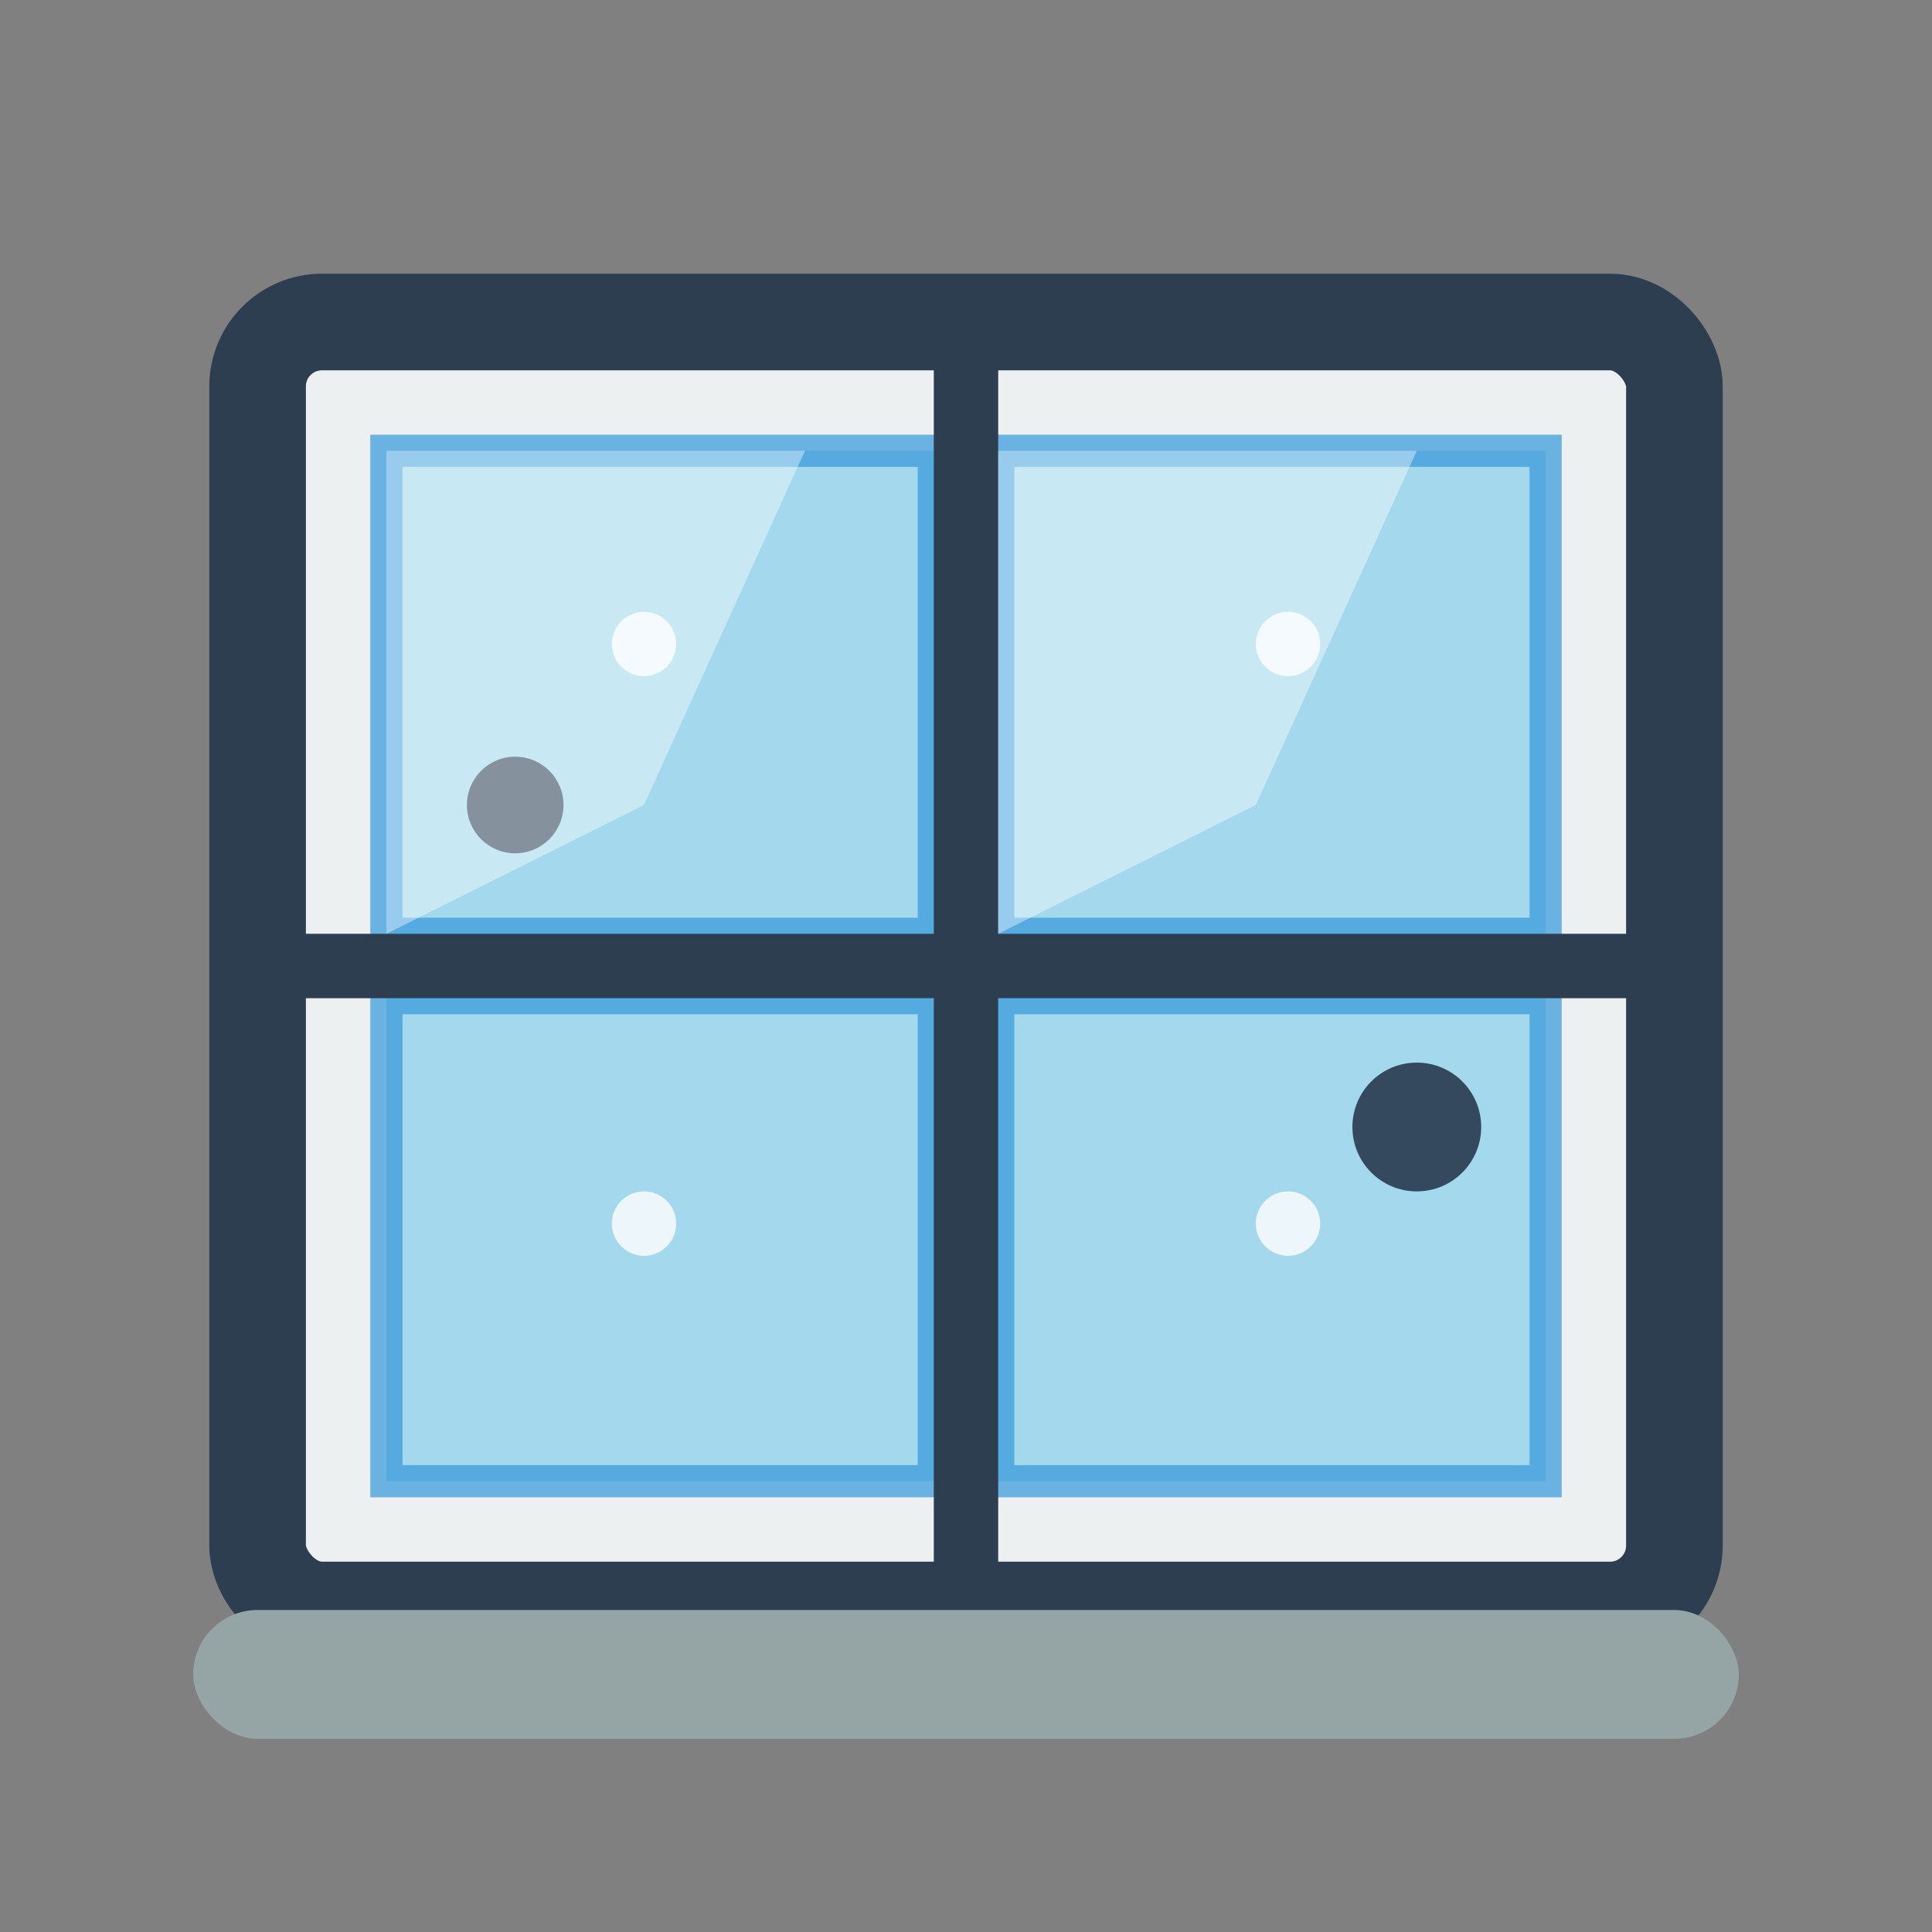 <svg width="60" height="60" viewBox="0 0 60 60" fill="none" xmlns="http://www.w3.org/2000/svg">
  <rect x="0" y="0" width="60" height="60" fill="#808080" stroke="none"/>
  <!-- Window frame -->
  <rect x="8" y="10" width="44" height="40" rx="2" fill="#ecf0f1" stroke="#2c3e50" stroke-width="3"/>
  
  <!-- Window panes -->
  <rect x="12" y="14" width="17" height="15" fill="#87ceeb" opacity="0.7" stroke="#3498db" stroke-width="1"/>
  <rect x="31" y="14" width="17" height="15" fill="#87ceeb" opacity="0.7" stroke="#3498db" stroke-width="1"/>
  <rect x="12" y="31" width="17" height="15" fill="#87ceeb" opacity="0.7" stroke="#3498db" stroke-width="1"/>
  <rect x="31" y="31" width="17" height="15" fill="#87ceeb" opacity="0.7" stroke="#3498db" stroke-width="1"/>
  
  <!-- Window dividers -->
  <line x1="30" y1="10" x2="30" y2="50" stroke="#2c3e50" stroke-width="2"/>
  <line x1="8" y1="30" x2="52" y2="30" stroke="#2c3e50" stroke-width="2"/>
  
  <!-- Window handles -->
  <circle cx="44" cy="35" r="2" fill="#34495e"/>
  <circle cx="16" cy="25" r="1.5" fill="#34495e"/>
  
  <!-- Reflection effect -->
  <path d="M12 14 L25 14 L20 25 L12 29 Z" fill="#ffffff" opacity="0.4"/>
  <path d="M31 14 L44 14 L39 25 L31 29 Z" fill="#ffffff" opacity="0.4"/>
  
  <!-- Window sill -->
  <rect x="6" y="50" width="48" height="4" rx="2" fill="#95a5a6"/>
  
  <!-- Decorative elements -->
  <circle cx="20" cy="20" r="1" fill="#ffffff" opacity="0.8"/>
  <circle cx="40" cy="20" r="1" fill="#ffffff" opacity="0.8"/>
  <circle cx="20" cy="38" r="1" fill="#ffffff" opacity="0.8"/>
  <circle cx="40" cy="38" r="1" fill="#ffffff" opacity="0.8"/>
</svg>
